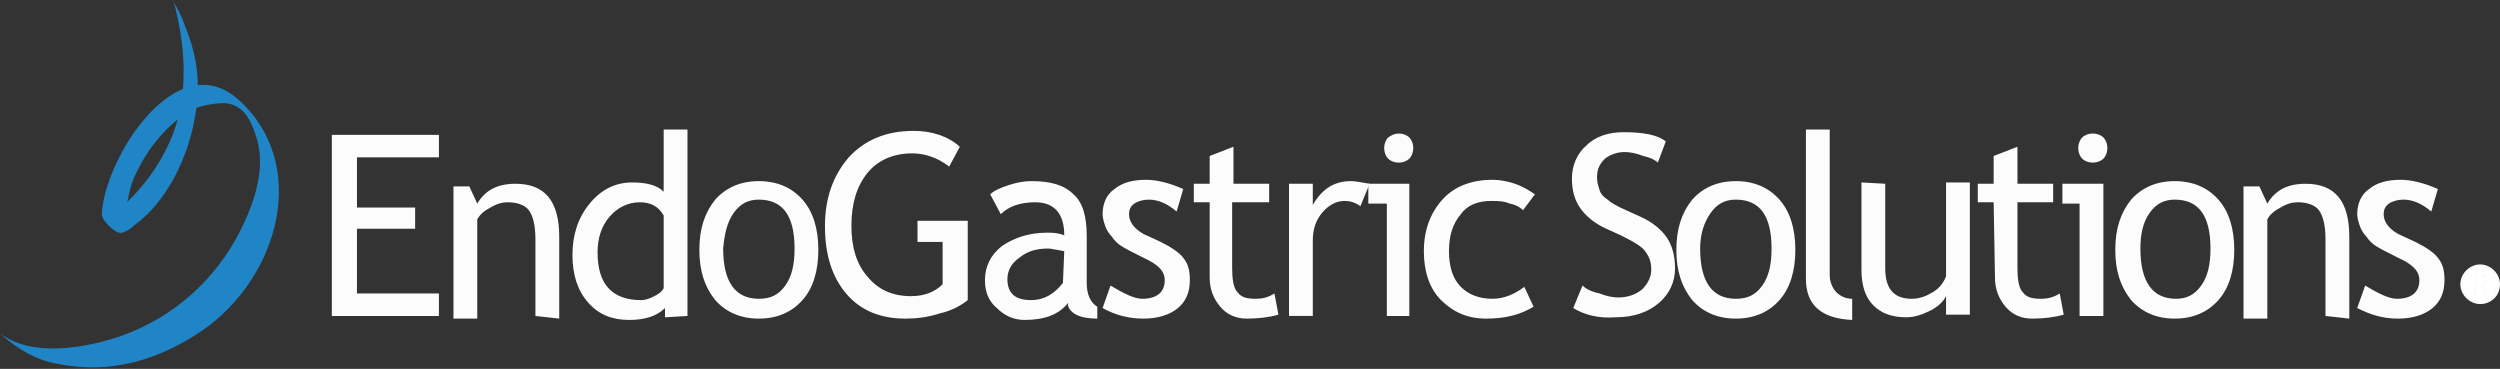 <?xml version="1.0" encoding="utf-8"?>
<!-- Generator: Adobe Illustrator 26.2.1, SVG Export Plug-In . SVG Version: 6.00 Build 0)  -->
<svg version="1.1" id="Layer_1" xmlns="http://www.w3.org/2000/svg" xmlns:xlink="http://www.w3.org/1999/xlink" x="0px" y="0px"
	 width="189.1" height="27.9" viewBox="0 0 189.1 27.9" style="enable-background:new 0 0 189.1 27.9;" xml:space="preserve">
<rect x="0" y="0" width="189.1" height="27.9" fill="#333333" stroke="none"/>
<style type="text/css">
	.st0{fill:#1F85C7;}
	.st1{fill:#FCFCFC;}
	.st2{fill:#FFFFFF;}
</style>
<path class="st0" d="M13.1,0c0.9,3.2,1.2,6.9,0,10.1c-0.7,1.8-1.8,3.5-3.2,4.9c-0.3,0.3-1.4,1.5-2,1.4c0.4,0.4,0.9,0.9,1.3,1.3
	c-0.2-0.4,0.1-1.1,0.2-1.5c0.3-1,0.4-2.2,0.9-3.1c0.9-1.9,2.2-3.5,4-4.7c0.7-0.4,1.9-0.6,2.7-0.6c1.3,0.1,1.9,1.1,2.3,2.3
	c0.9,2.4,0,5.1-1.1,7.3c-1.9,3.8-5.1,6.6-9,8c-2.6,0.9-6.8,1.7-9.2-0.2c0,0,1.7,1.7,3.8,2.2c4.6,1.1,8.4-0.3,11.5-2.4
	c5.8-4,8.2-12.6,2.7-17.5C13.3,3.4,7.9,12,7.7,16.2c0,0.5,0.9,1.3,1.3,1.4c0.4,0.1,1-0.4,1.2-0.6c2.4-1.7,4-5.1,4.5-7.9
	c0.5-2.5,0.3-4.7-0.7-7.1C13.7,1,13,0,13.1,0"/>
<path class="st1" d="M27,11.9v3.8h4.4v1.6H27v4.9h6.2v1.7h-8.1V10.2h8.1v1.7 M40.5,23.9v-5.8c0-1.1-0.2-1.8-0.5-2.2
	c-0.3-0.4-0.9-0.6-1.6-0.6c-0.4,0-0.8,0.1-1.3,0.4c-0.4,0.2-0.8,0.5-1,0.9v7.5h-1.8v-10h1.2l0.6,1.3c0.6-1,1.5-1.5,2.9-1.5
	c2.2,0,3.3,1.3,3.3,4v6.2L40.5,23.9L40.5,23.9z M50.2,21.8c-0.1,0.2-0.3,0.4-0.7,0.6c-0.4,0.2-0.7,0.3-1,0.3c-2.2,0-3.3-1.2-3.3-3.6
	c0-1.1,0.3-2,0.9-2.7c0.6-0.7,1.4-1.1,2.3-1.1c0.8,0,1.4,0.3,1.8,1V21.8z M52,23.9V9.8h-1.8v4.7c-0.5-0.5-1.3-0.7-2.4-0.7
	c-1.2,0-2.3,0.5-3.2,1.6c-0.9,1.1-1.3,2.4-1.3,3.9c0,1.5,0.4,2.7,1.2,3.6c0.8,0.9,1.8,1.3,3.1,1.3c1.2,0,2.1-0.3,2.7-0.9v0.7
	L52,23.9L52,23.9z M55.5,16.1c0.5-0.7,1.1-1,1.9-1c1.8,0,2.7,1.2,2.7,3.7c0,1.2-0.2,2.1-0.7,2.8c-0.5,0.7-1.1,1-2,1
	c-1.8,0-2.7-1.3-2.7-3.8C54.8,17.7,55,16.8,55.5,16.1 M54.1,22.7c0.8,0.9,1.9,1.4,3.3,1.4c1.4,0,2.5-0.5,3.3-1.4
	c0.8-0.9,1.2-2.2,1.2-3.8c0-1.6-0.4-2.9-1.2-3.8c-0.8-0.9-1.9-1.4-3.3-1.4c-1.4,0-2.5,0.5-3.3,1.4c-0.8,1-1.2,2.2-1.2,3.8
	C52.9,20.5,53.3,21.7,54.1,22.7 M72.6,11.1l-0.8,1.5c-0.9-0.7-1.9-1-2.8-1c-1.4,0-2.6,0.5-3.4,1.5c-0.8,1-1.2,2.3-1.2,4
	c0,1.6,0.4,2.9,1.2,3.8c0.8,1,1.9,1.5,3.3,1.5c1,0,1.8-0.3,2.4-0.9v-3.2h-1.9v-1.6h3.8v6c-0.5,0.4-1.2,0.8-2.1,1
	c-0.9,0.3-1.8,0.4-2.6,0.4c-1.9,0-3.4-0.6-4.5-1.9c-1.1-1.3-1.6-3-1.6-5.1c0-2.1,0.6-3.8,1.8-5.2c1.2-1.3,2.8-2,4.9-2
	C70.5,9.9,71.7,10.3,72.6,11.1 M80.4,21.4c-0.7,0.9-1.5,1.3-2.4,1.3c-1.2,0-1.8-0.5-1.8-1.6c0-0.6,0.3-1.2,0.9-1.6
	c0.6-0.5,1.3-0.7,2.2-0.7c0.2,0,0.6,0.1,1.2,0.2L80.4,21.4L80.4,21.4z M81.4,23.8c0.4,0.2,0.9,0.3,1.6,0.3v-0.9
	c-0.5-0.3-0.8-0.9-0.8-1.8v-3.6c0-1.4-0.3-2.5-1-3.1c-0.7-0.7-1.7-1-3.2-1c-0.5,0-1.1,0.1-1.7,0.3c-0.6,0.2-1.1,0.4-1.4,0.7l0.8,1.5
	c0.6-0.6,1.5-0.9,2.6-0.9c1.4,0,2.2,0.8,2.2,2.5c-0.5-0.2-0.9-0.2-1.3-0.2c-1.4,0-2.5,0.4-3.4,1c-0.9,0.7-1.3,1.6-1.3,2.6
	c0,0.9,0.3,1.6,0.9,2.1c0.6,0.6,1.3,0.9,2.1,0.9c1.5,0,2.6-0.4,3.3-1.3C80.7,23.2,81,23.6,81.4,23.8 M83.4,23.3l0.6-1.7
	c1,0.6,1.8,1,2.4,1c1.1,0,1.7-0.5,1.7-1.4c0-0.7-0.5-1.2-1.6-1.7c-0.8-0.4-1.4-0.7-1.7-0.9c-0.3-0.2-0.5-0.4-0.7-0.7
	c-0.2-0.2-0.4-0.5-0.5-0.8c-0.1-0.3-0.2-0.6-0.2-0.9c0-0.8,0.3-1.5,0.9-1.9c0.6-0.5,1.4-0.7,2.4-0.7c0.7,0,1.7,0.2,2.8,0.7L89,16
	c-0.7-0.6-1.4-0.9-2.1-0.9c-0.4,0-0.8,0.1-1.1,0.3c-0.3,0.2-0.4,0.5-0.4,0.8c0,0.6,0.4,1.1,1.1,1.5l1.3,0.6c0.8,0.4,1.4,0.8,1.7,1.2
	c0.4,0.5,0.5,1,0.5,1.7c0,0.9-0.3,1.6-0.9,2.1c-0.6,0.5-1.5,0.8-2.6,0.8C85.3,24.1,84.3,23.8,83.4,23.3 M91.5,15.3h-1.2v-1.4h1.2
	v-2.1l1.8-0.7v2.8H96v1.4h-2.8v5c0,0.8,0.1,1.5,0.4,1.8c0.3,0.4,0.7,0.5,1.4,0.5c0.5,0,0.9-0.1,1.4-0.4l0.3,1.6
	c-0.7,0.2-1.5,0.3-2.4,0.3c-0.8,0-1.5-0.3-2-0.9c-0.5-0.6-0.8-1.3-0.8-2.2L91.5,15.3L91.5,15.3z M102.9,15.6
	c-0.4-0.3-0.8-0.4-1.2-0.4c-0.6,0-1.2,0.3-1.7,0.9c-0.5,0.6-0.7,1.3-0.7,2.1v5.7h-1.8v-10h1.8v1.6c0.7-1.2,1.6-1.8,2.9-1.8
	c0.3,0,0.8,0.1,1.4,0.2L102.9,15.6L102.9,15.6z"/>
<path class="st1" d="M105.8,10.1c0.3,0,0.6,0.1,0.8,0.3c0.2,0.2,0.3,0.5,0.3,0.8c0,0.3-0.1,0.6-0.3,0.8c-0.2,0.2-0.5,0.3-0.8,0.3
	c-0.3,0-0.6-0.1-0.8-0.3c-0.2-0.2-0.3-0.5-0.3-0.8c0-0.3,0.1-0.6,0.3-0.8C105.3,10.2,105.5,10.1,105.8,10.1 M104.9,23.9v-8.5h-1.4
	v-1.5h3.1v10L104.9,23.9L104.9,23.9z M116.1,14.7l-0.9,1.2c-0.2-0.2-0.5-0.4-1-0.5c-0.5-0.2-0.9-0.2-1.4-0.2c-1,0-1.8,0.3-2.3,1
	c-0.6,0.7-0.9,1.6-0.9,2.8c0,1.2,0.3,2.1,0.9,2.7c0.6,0.6,1.4,0.9,2.4,0.9c0.8,0,1.6-0.3,2.4-0.9l0.7,1.5c-1,0.6-2.1,0.9-3.6,0.9
	c-1.4,0-2.5-0.5-3.4-1.4c-0.9-0.9-1.3-2.2-1.3-3.7c0-1.6,0.5-2.9,1.4-3.9c0.9-1,2.2-1.5,3.8-1.5c0.5,0,1.1,0.1,1.7,0.3
	C115.4,14.2,115.8,14.5,116.1,14.7 M119,23.3l0.7-1.7c0.3,0.3,0.8,0.5,1.3,0.6c0.5,0.2,1,0.3,1.4,0.3c0.7,0,1.3-0.2,1.8-0.6
	c0.4-0.4,0.7-0.9,0.7-1.5c0-0.5-0.1-0.9-0.4-1.3c-0.2-0.4-0.9-0.8-1.9-1.3l-1.1-0.5c-0.9-0.4-1.6-1-2-1.6c-0.4-0.6-0.6-1.3-0.6-2.2
	c0-1,0.4-1.9,1.1-2.5c0.7-0.7,1.7-1,2.8-1c1.5,0,2.6,0.2,3.2,0.7l-0.6,1.6c-0.2-0.2-0.6-0.4-1.1-0.5c-0.5-0.2-1-0.3-1.4-0.3
	c-0.6,0-1.1,0.2-1.5,0.5c-0.4,0.4-0.6,0.8-0.6,1.4c0,0.4,0.1,0.7,0.2,1c0.1,0.3,0.3,0.5,0.6,0.7c0.2,0.2,0.7,0.5,1.4,0.8l1.1,0.5
	c0.9,0.4,1.6,1,2,1.6c0.4,0.6,0.6,1.4,0.6,2.3c0,1-0.4,1.9-1.2,2.6c-0.8,0.7-1.9,1.1-3.3,1.1C120.9,24.1,119.8,23.8,119,23.3
	 M129.4,16.1c0.5-0.7,1.1-1,1.9-1c1.8,0,2.7,1.2,2.7,3.7c0,1.2-0.2,2.1-0.7,2.8c-0.5,0.7-1.1,1-2,1c-1.8,0-2.7-1.3-2.7-3.8
	C128.6,17.7,128.9,16.8,129.4,16.1 M128,22.7c0.8,0.9,1.9,1.4,3.3,1.4c1.4,0,2.5-0.5,3.3-1.4c0.8-0.9,1.2-2.2,1.2-3.8
	c0-1.6-0.4-2.9-1.2-3.8c-0.8-0.9-1.9-1.4-3.3-1.4c-1.4,0-2.5,0.5-3.3,1.4c-0.8,1-1.2,2.2-1.2,3.8C126.8,20.5,127.2,21.7,128,22.7
	 M136.6,21.1V9.8h1.8v11c0,0.5,0.2,1,0.5,1.3c0.3,0.3,0.7,0.5,1.2,0.5v1.6C137.8,24.1,136.6,23.1,136.6,21.1 M142.6,13.9v6.4
	c0,1.6,0.7,2.3,2,2.3c0.6,0,1.1-0.2,1.6-0.5c0.5-0.3,0.8-0.7,1-1.2v-7.1h1.8v10h-1.8v-1.4c-0.2,0.4-0.6,0.8-1.2,1.1
	c-0.6,0.3-1.2,0.5-1.8,0.5c-1.1,0-1.9-0.3-2.5-0.9c-0.6-0.6-0.9-1.5-0.9-2.7v-6.6L142.6,13.9L142.6,13.9z M150.8,15.3h-1.2v-1.4h1.2
	v-2.1l1.8-0.7v2.8h2.7v1.4h-2.7v5c0,0.8,0.1,1.5,0.4,1.8c0.3,0.4,0.7,0.5,1.4,0.5c0.5,0,0.9-0.1,1.4-0.4l0.3,1.6
	c-0.7,0.2-1.5,0.3-2.4,0.3c-0.8,0-1.5-0.3-2-0.9c-0.5-0.6-0.8-1.3-0.8-2.2L150.8,15.3L150.8,15.3z M158.3,10.1
	c0.3,0,0.6,0.1,0.8,0.3c0.2,0.2,0.3,0.5,0.3,0.8c0,0.3-0.1,0.6-0.3,0.8c-0.2,0.2-0.5,0.3-0.8,0.3c-0.3,0-0.6-0.1-0.8-0.3
	c-0.2-0.2-0.3-0.5-0.3-0.8c0-0.3,0.1-0.6,0.3-0.8C157.7,10.2,158,10.1,158.3,10.1 M157.3,23.9v-8.5H156v-1.5h3.1v10L157.3,23.9
	L157.3,23.9z M162.6,16.1c0.5-0.7,1.1-1,1.9-1c1.8,0,2.7,1.2,2.7,3.7c0,1.2-0.2,2.1-0.7,2.8c-0.5,0.7-1.1,1-1.9,1
	c-1.8,0-2.7-1.3-2.7-3.8C161.9,17.7,162.1,16.8,162.6,16.1 M161.2,22.7c0.8,0.9,1.9,1.4,3.3,1.4c1.4,0,2.5-0.5,3.3-1.4
	c0.8-0.9,1.2-2.2,1.2-3.8c0-1.6-0.4-2.9-1.2-3.8c-0.8-0.9-1.9-1.4-3.3-1.4c-1.4,0-2.5,0.5-3.3,1.4c-0.8,1-1.2,2.2-1.2,3.8
	C160,20.5,160.4,21.7,161.2,22.7 M175.9,23.9v-5.8c0-1.1-0.2-1.8-0.5-2.2c-0.3-0.4-0.9-0.6-1.6-0.6c-0.4,0-0.8,0.1-1.3,0.4
	c-0.4,0.2-0.8,0.5-1,0.9v7.5h-1.8v-10h1.2l0.6,1.3c0.6-1,1.5-1.5,2.9-1.5c2.2,0,3.3,1.3,3.3,4v6.2L175.9,23.9L175.9,23.9z
	 M178.3,23.3l0.6-1.7c1,0.6,1.8,1,2.4,1c1.1,0,1.7-0.5,1.7-1.4c0-0.7-0.5-1.2-1.6-1.7c-0.8-0.4-1.4-0.7-1.7-0.9
	c-0.3-0.2-0.5-0.4-0.7-0.7c-0.2-0.2-0.4-0.5-0.5-0.8c-0.1-0.3-0.2-0.6-0.2-0.9c0-0.8,0.3-1.5,0.9-1.9c0.6-0.5,1.4-0.7,2.4-0.7
	c0.7,0,1.7,0.2,2.8,0.7l-0.5,1.7c-0.7-0.6-1.4-0.9-2.1-0.9c-0.4,0-0.8,0.1-1.1,0.3c-0.3,0.2-0.4,0.5-0.4,0.8c0,0.6,0.4,1.1,1.1,1.5
	l1.3,0.6c0.8,0.4,1.4,0.8,1.7,1.2c0.4,0.5,0.5,1,0.5,1.7c0,0.9-0.3,1.6-0.9,2.1c-0.6,0.5-1.5,0.8-2.6,0.8
	C180.2,24.1,179.3,23.8,178.3,23.3 M187.6,20c0.8,0,1.5,0.7,1.5,1.5c0,0.9-0.7,1.5-1.5,1.5c-0.8,0-1.5-0.7-1.5-1.5
	C186.1,20.7,186.8,20,187.6,20L187.6,20L187.6,20z"/>
<path class="st2" d="M187.6,20.2c-0.7,0-1.3,0.6-1.3,1.3c0,0.7,0.5,1.3,1.3,1.3c0.7,0,1.2-0.6,1.2-1.3
	C188.8,20.8,188.3,20.2,187.6,20.2L187.6,20.2L187.6,20.2z"/>
<path class="st1" d="M187.1,20.7c0.1,0,0.3,0,0.4,0c0.2,0,0.4,0,0.5,0.1c0.1,0.1,0.1,0.2,0.1,0.3c0,0.2-0.1,0.4-0.3,0.5v0
	c0.1,0,0.2,0.2,0.3,0.4c0.1,0.3,0.1,0.4,0.1,0.5H188c0,0-0.1-0.2-0.1-0.4c-0.1-0.2-0.1-0.3-0.4-0.4h-0.2v0.8h-0.2L187.1,20.7
	L187.1,20.7z M187.3,21.5h0.2c0.2,0,0.4-0.1,0.4-0.3c0-0.2-0.2-0.3-0.4-0.3c-0.1,0-0.2,0-0.2,0L187.3,21.5L187.3,21.5z"/>
</svg>

